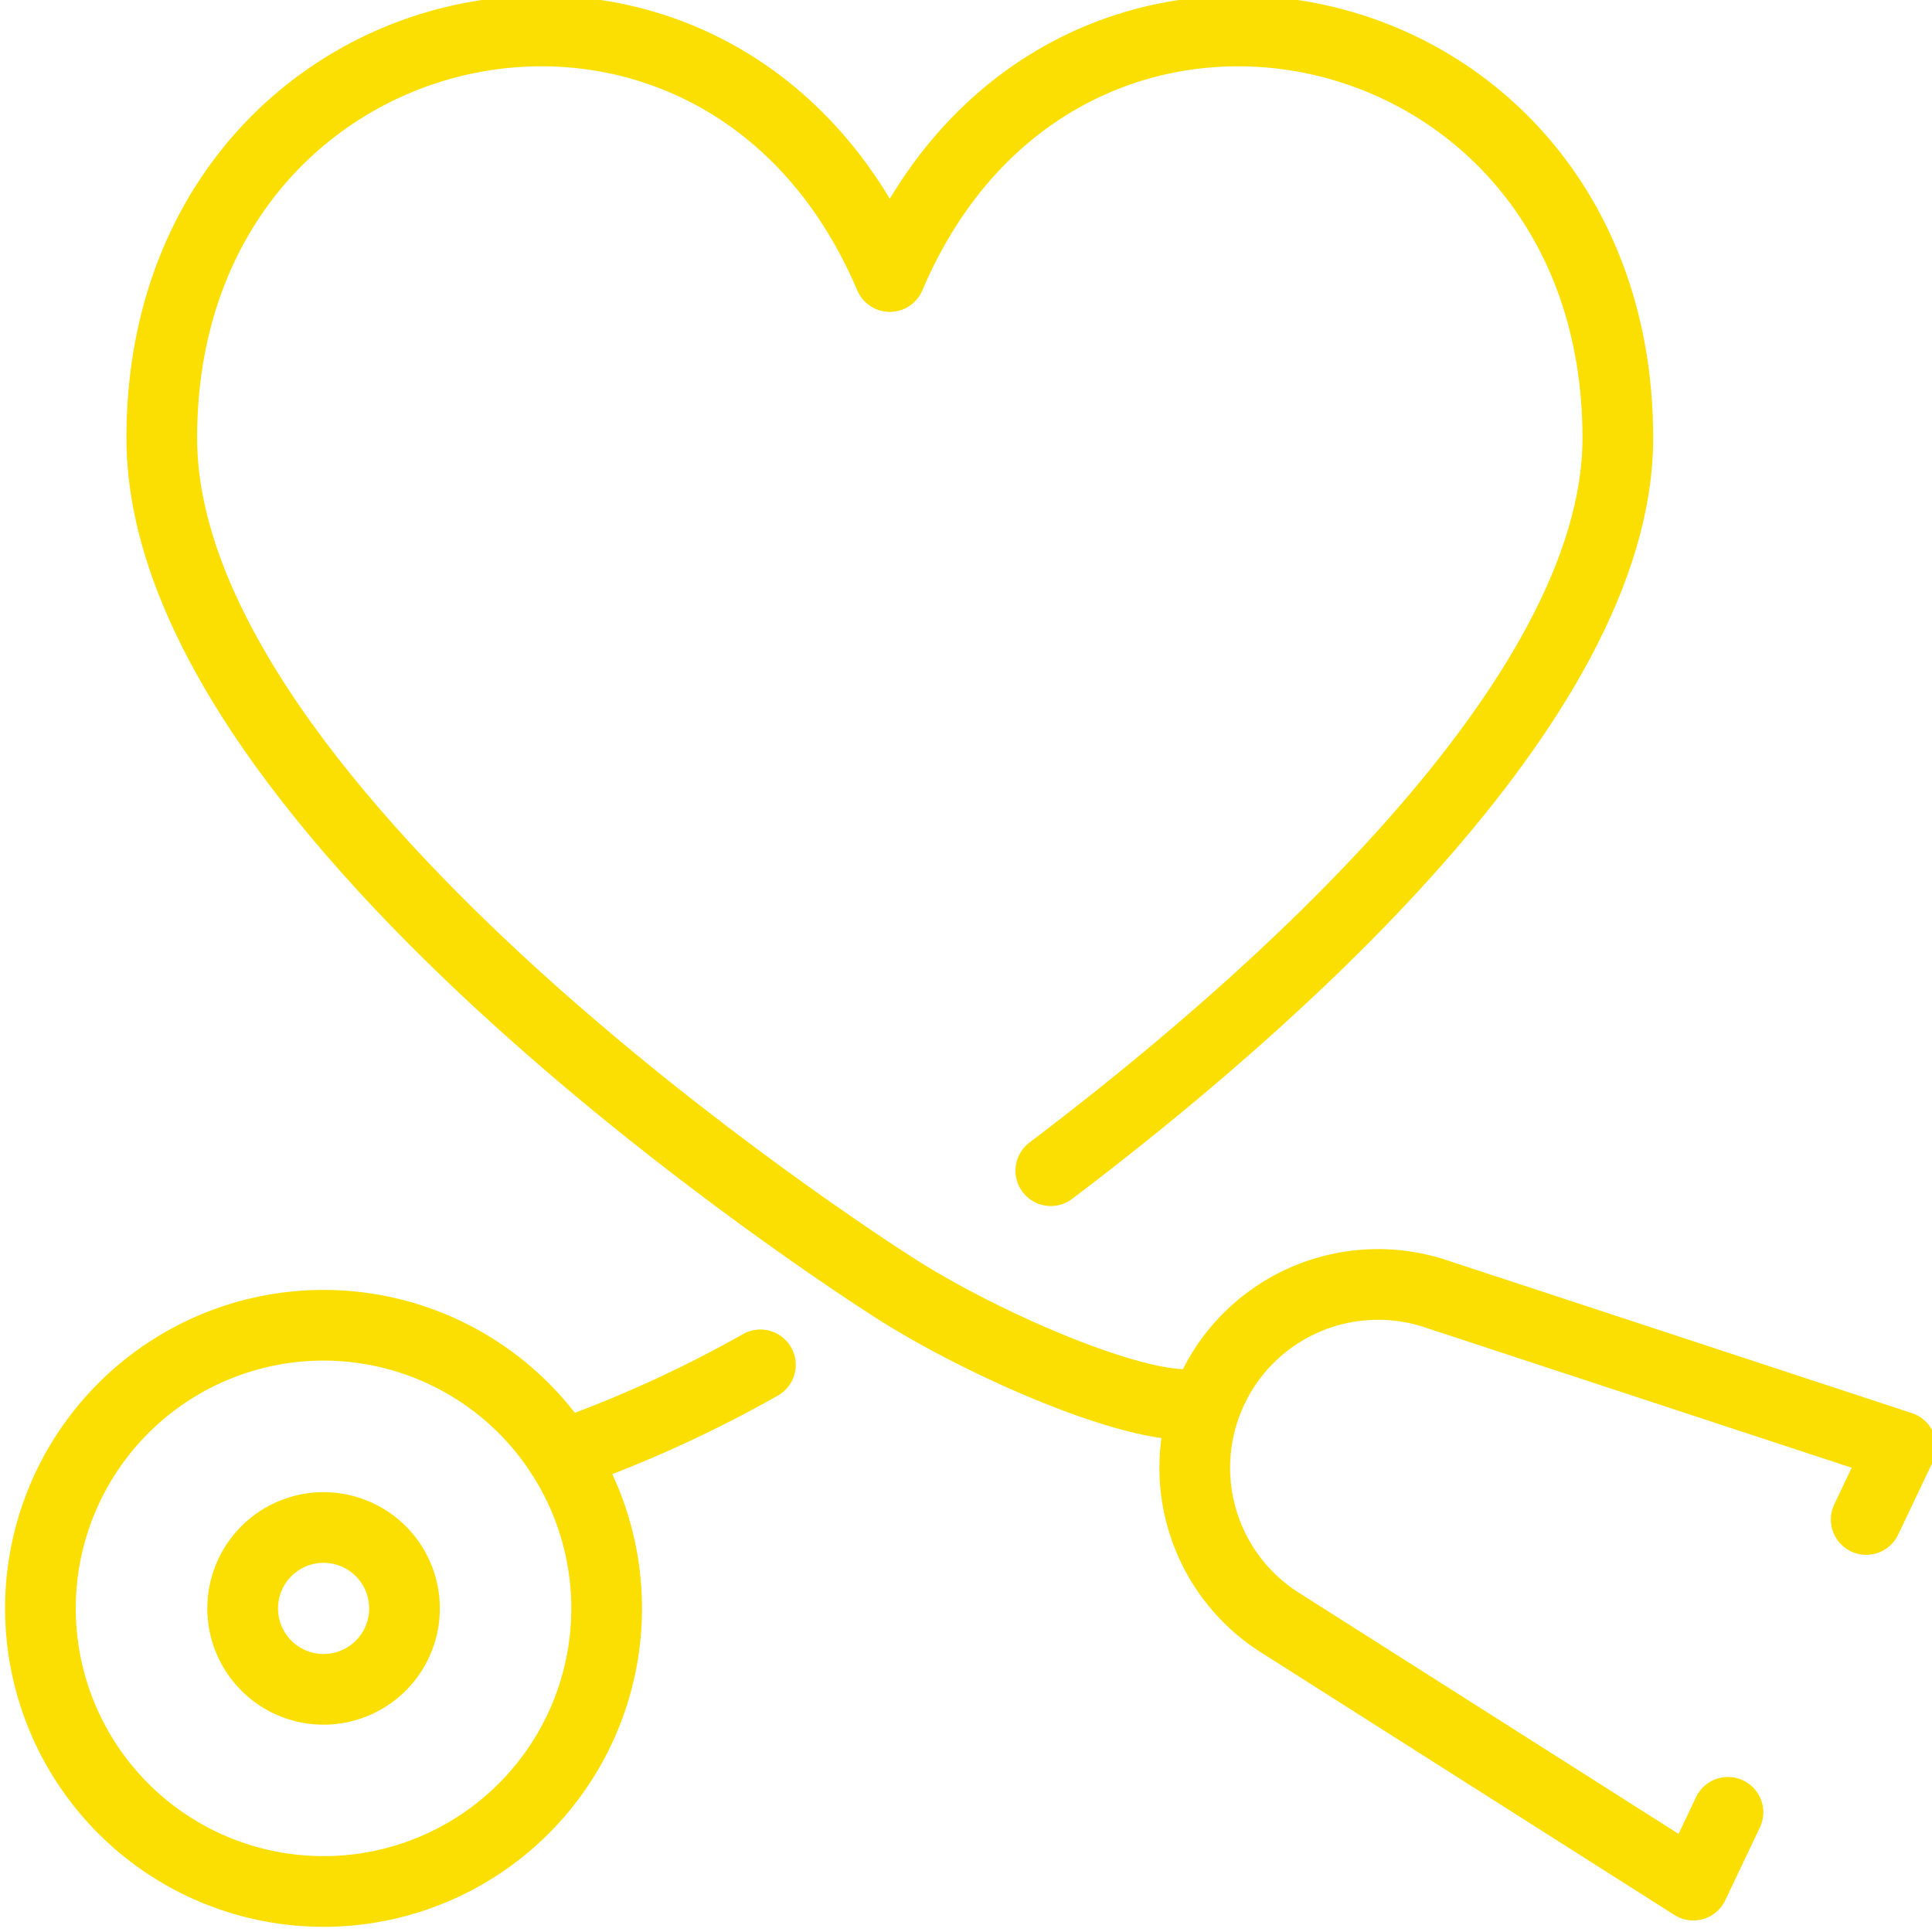 <svg xmlns="http://www.w3.org/2000/svg" width="41" height="41" viewBox="0 0 41 41"><defs><clipPath id="a"><path data-name="Rectangle 40" fill="none" stroke="#fcdf02" stroke-width="1.5" d="M0 0h41v41H0z"/></clipPath></defs><g data-name="Group 2"><g data-name="Group 1" clip-path="url(#a)" fill="none" stroke="#fcdf02" stroke-linecap="round" stroke-linejoin="round" stroke-width="1.5"><path data-name="Path 40" d="M11.919 30.882a26.285 26.285 0 004.218-1.918"/><path data-name="Path 41" d="M.858 34.132a6.008 6.008 0 106.008-6.008 6.008 6.008 0 00-6.008 6.008"/><path data-name="Path 42" d="M5.15 34.133a1.717 1.717 0 101.717-1.717 1.717 1.717 0 00-1.717 1.717"/><path data-name="Path 43" d="M36.67 38.46l-.735 1.545-8.783-5.578a3.89 3.89 0 013.3-6.977l9.887 3.251-.735 1.545"/><path data-name="Path 44" d="M22.3 24.844c4.551-3.444 12.033-9.957 12.033-15.55 0-9.414-11.814-11.983-15.45-3.425-3.636-8.558-15.45-5.99-15.45 3.425 0 8.036 14.82 17.563 15.45 17.972 2.021 1.322 5.765 2.918 6.735 2.462"/></g></g></svg>